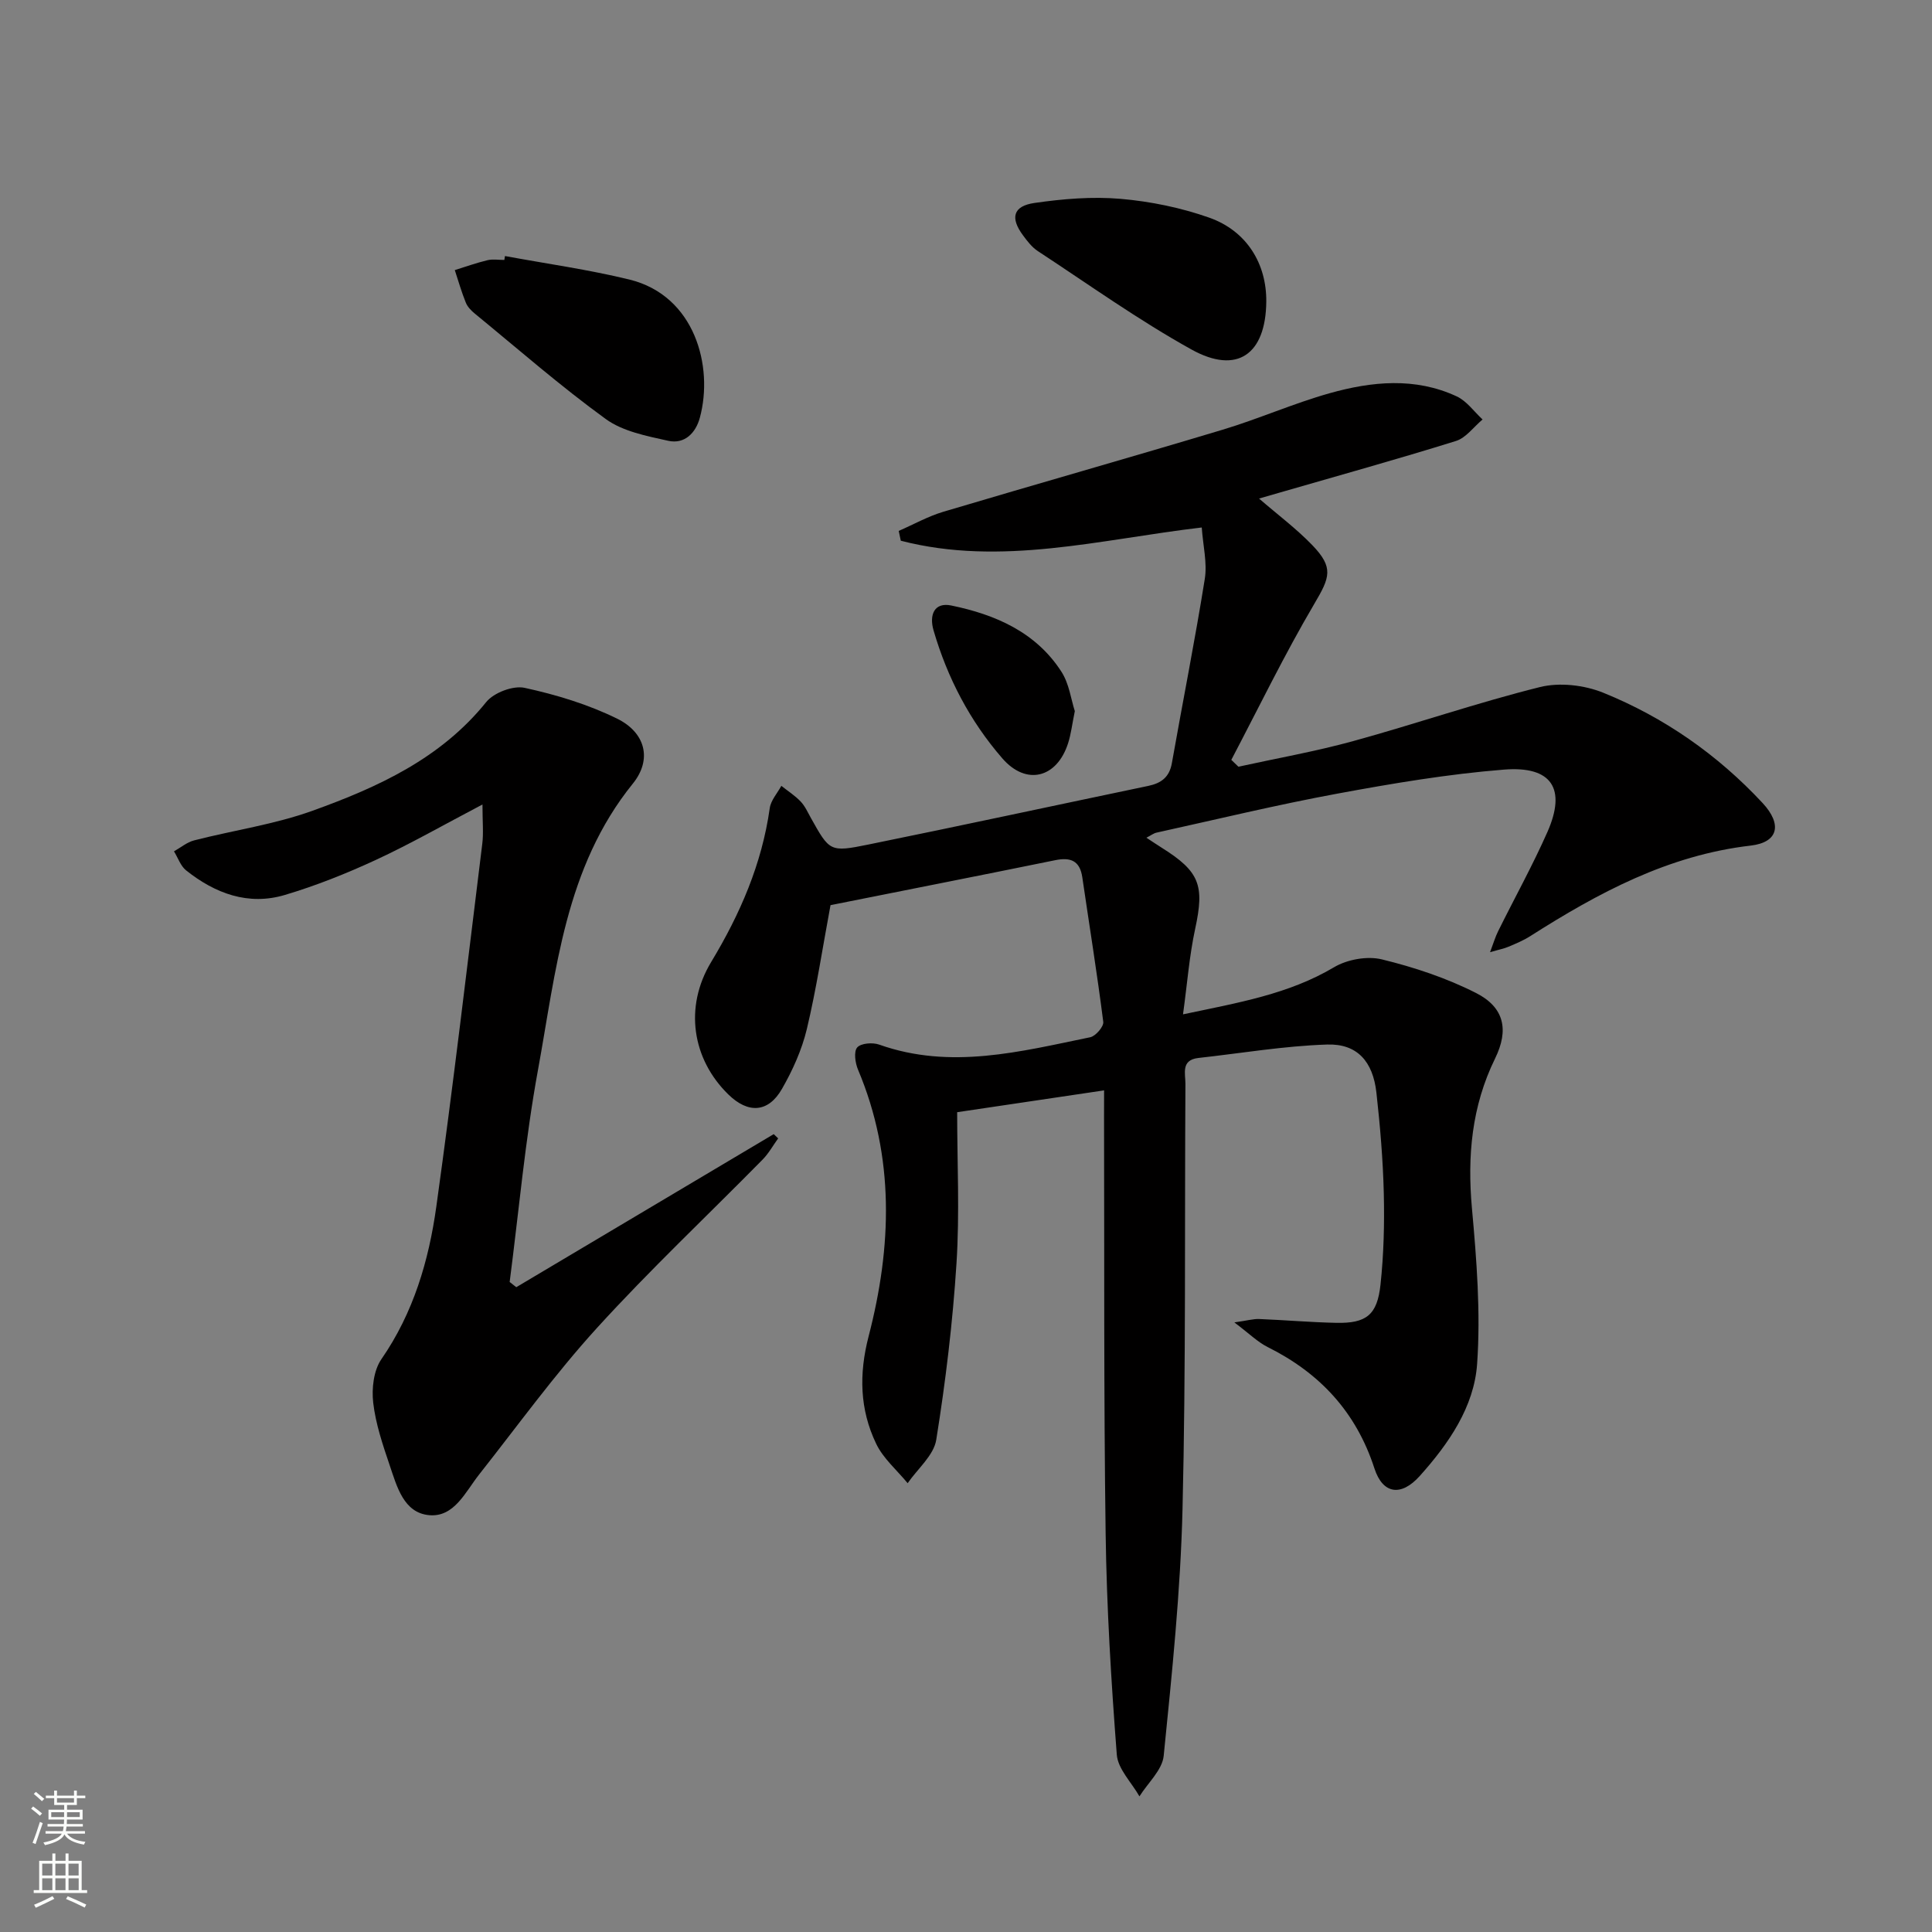 <svg enable-background="new 0 0 400 400" viewBox="0 0 400 400" xmlns="http://www.w3.org/2000/svg"><rect x="0" y="0" width="400" height="400" fill="#808080" stroke="none"/><g fill="#010000"><path d="m228.59 225.75c-10.2 1.52-19.68 2.93-30.42 4.52 0 10.41.53 20.9-.14 31.31-.78 12.22-2.25 24.43-4.19 36.52-.52 3.23-3.87 6-5.92 8.98-2.22-2.71-5.07-5.12-6.53-8.19-3.39-7.08-3.58-14.39-1.55-22.23 4.8-18.51 5.45-37.07-2.2-55.21-.58-1.38-.91-3.71-.17-4.58.76-.89 3.19-1.08 4.54-.6 14.79 5.25 29.25 1.45 43.71-1.52 1.12-.23 2.82-2.21 2.7-3.18-1.27-10-2.88-19.96-4.34-29.93-.5-3.42-2.4-4.2-5.59-3.55-15.6 3.18-31.22 6.25-46.54 9.31-1.65 8.83-2.92 17.34-4.91 25.68-1.03 4.29-2.93 8.51-5.14 12.36-2.83 4.95-7 5.16-11.09 1.17-7.53-7.34-9.19-18.12-3.58-27.42 6-9.94 10.51-20.31 12.14-31.88.23-1.62 1.57-3.08 2.4-4.61 1.34 1.07 2.82 2.01 3.99 3.24.9.94 1.46 2.21 2.11 3.38 3.89 6.94 3.93 7.16 11.88 5.54 19.36-3.94 38.66-8.11 58-12.15 2.67-.56 4.36-1.81 4.87-4.69 2.25-12.73 4.78-25.41 6.82-38.17.53-3.32-.37-6.86-.63-10.64-21.01 2.46-41.55 8.11-62.31 2.74-.14-.68-.29-1.35-.43-2.03 3.08-1.34 6.06-3.02 9.25-3.97 19.25-5.73 38.57-11.2 57.8-16.98 7.46-2.24 14.65-5.44 22.14-7.55 8.75-2.46 17.73-3.36 26.34.65 2.08.97 3.59 3.15 5.35 4.78-1.83 1.52-3.42 3.8-5.51 4.45-12.18 3.8-24.49 7.21-36.75 10.76-1.26.36-2.52.73-4.02 1.16 3.86 3.34 7.72 6.22 11.02 9.64 4.49 4.66 3.66 6.68.44 12.13-6.19 10.51-11.52 21.52-17.2 32.33.49.47.98.95 1.47 1.42 7.95-1.75 15.99-3.16 23.82-5.32 12.92-3.55 25.62-7.94 38.61-11.17 4.06-1.01 9.17-.42 13.1 1.17 12.62 5.11 23.68 12.83 32.99 22.83 4.11 4.42 3.28 8.15-2.45 8.82-17.07 1.98-31.57 9.78-45.67 18.76-1.39.89-2.95 1.53-4.48 2.18-.9.39-1.9.57-3.82 1.13.71-1.87 1.08-3.16 1.67-4.34 3.39-6.85 7.11-13.55 10.2-20.53 3.96-8.97.94-13.73-9.01-12.93-11.55.92-23.05 2.86-34.46 4.97-12.56 2.32-24.98 5.33-37.46 8.08-.6.13-1.13.56-2.09 1.05 1.26.82 2.19 1.46 3.15 2.06 7.92 4.96 8.89 7.82 6.95 16.79-1.21 5.58-1.64 11.33-2.52 17.72 11.51-2.43 21.89-4.18 31.28-9.76 2.72-1.61 6.86-2.36 9.89-1.62 6.69 1.63 13.38 3.85 19.5 6.96 5.87 2.98 6.83 7.66 3.94 13.56-4.84 9.88-5.77 20.18-4.79 31.03.97 10.7 1.82 21.55 1.07 32.22-.63 8.91-5.9 16.52-11.87 23.18-3.87 4.32-7.66 3.77-9.39-1.56-3.78-11.66-11.28-19.73-22.09-25.12-2.09-1.04-3.83-2.8-6.91-5.11 2.72-.39 3.94-.75 5.15-.7 5.31.21 10.62.68 15.94.79 6.22.13 8.5-1.61 9.17-7.93.67-6.25.83-12.6.68-18.89-.17-6.96-.76-13.93-1.53-20.85-.72-6.45-3.99-10.16-10.22-9.95-8.9.29-17.76 1.8-26.63 2.78-3.67.41-2.68 3.24-2.69 5.37-.18 29.32.11 58.66-.6 87.97-.41 17.07-2.19 34.13-3.9 51.14-.29 2.94-3.28 5.61-5.02 8.4-1.63-2.88-4.46-5.66-4.69-8.64-1.17-15.24-2.1-30.52-2.31-45.8-.4-28.82-.25-57.65-.33-86.48.01-1.46.01-2.94.01-5.25z"/><path d="m106.89 266.5c17.77-10.56 35.53-21.13 53.3-31.69.31.29.61.59.92.88-1.07 1.48-1.97 3.12-3.24 4.41-11.45 11.63-23.36 22.84-34.33 34.9-8.7 9.56-16.32 20.12-24.35 30.29-2.86 3.63-5.15 8.87-10.33 8.41-5.29-.47-6.69-5.95-8.18-10.33-1.43-4.22-2.9-8.55-3.41-12.94-.34-2.95.08-6.69 1.69-9.02 6.64-9.6 9.82-20.41 11.38-31.63 3.48-24.98 6.42-50.04 9.51-75.08.28-2.25.04-4.56.04-8.14-8.06 4.23-14.9 8.15-22.02 11.45-6.11 2.83-12.44 5.36-18.89 7.28-7.58 2.26-14.44-.31-20.44-5.08-1.16-.92-1.69-2.62-2.52-3.95 1.39-.78 2.69-1.89 4.18-2.27 8.18-2.1 16.66-3.3 24.55-6.15 13.48-4.86 26.48-10.77 35.91-22.48 1.57-1.95 5.57-3.47 7.96-2.95 6.56 1.43 13.16 3.43 19.17 6.39 5.82 2.87 7.29 8.41 3.24 13.43-14.07 17.39-15.88 38.71-19.65 59.31-2.66 14.5-3.96 29.25-5.86 43.88.44.36.91.72 1.37 1.08z"/><path d="m104.55 53.01c8.6 1.59 17.29 2.8 25.77 4.87 13.57 3.33 17.44 18.01 14.58 28.59-.86 3.2-3.18 5.54-6.56 4.79-4.45-.99-9.38-1.93-12.93-4.51-9.37-6.8-18.12-14.46-27.09-21.81-.76-.62-1.53-1.41-1.88-2.29-.89-2.19-1.54-4.48-2.28-6.73 2.25-.7 4.48-1.5 6.78-2.05 1.1-.26 2.32-.05 3.48-.05.03-.27.08-.54.13-.81z"/><path d="m262.17 62.47c-.11 10.89-6.02 15.14-15.47 9.9-11-6.1-21.3-13.48-31.84-20.39-1.21-.8-2.18-2.06-3.06-3.26-2.68-3.61-2.07-6.06 2.38-6.7 5.88-.85 11.96-1.36 17.85-.85 6.2.54 12.49 1.83 18.35 3.9 7.78 2.76 11.87 9.57 11.79 17.4z"/><path d="m222.53 147.23c-.57 2.79-.79 4.77-1.39 6.64-2.32 7.23-8.66 8.84-13.61 3.15-6.71-7.72-11.38-16.66-14.25-26.51-.93-3.21.15-5.87 3.66-5.15 9.11 1.87 17.52 5.5 22.81 13.7 1.62 2.51 2.01 5.81 2.78 8.17z"/></g><path d="m6.44 374.46.42-.45c.65.47 1.27.95 1.85 1.44l-.45.49c-.65-.56-1.25-1.06-1.82-1.48m.93 7.33-.63-.26c.55-1.36 1.05-2.8 1.52-4.33.19.1.38.19.59.27-.46 1.29-.95 2.73-1.48 4.32m-.38-10.38.44-.42c.43.34 1.01.82 1.74 1.44l-.49.49c-.53-.51-1.09-1.01-1.69-1.51m2.5.35h1.72v-1.04h.59v1.04h3.52v-1.04h.59v1.04h1.75v.53h-1.75v1.42h-2.03v.97h3.22v2.03h-3.24c0 .35-.01.66-.03.93h3.32v.53h-3.37c-.03.27-.08.58-.15.94h3.96v.53h-3.71c.67.92 1.93 1.48 3.79 1.68-.13.24-.23.44-.29.59-2.13-.38-3.48-1.08-4.04-2.12-.43.97-1.77 1.72-4.03 2.23-.09-.19-.2-.37-.33-.55 2.1-.42 3.37-1.03 3.81-1.83h-3.36v-.53h3.58c.08-.29.13-.61.16-.94h-3.33v-.53h3.39c.02-.27.04-.58.04-.93h-3.23v-2.03h3.25v-.97h-2.07v-1.42h-1.73zm1.12 3.44v1h2.65c.01-.3.02-.44.01-.4v-.25-.35zm1.19-2h3.52v-.91h-3.52zm4.71 2h-2.63v.59c0 .15-.01.28-.01.4h2.64z" fill="#fbfcfa"/><path d="m13.56 383.74h.63v1.52h2.72v6.07h1.13v.6h-11.06v-.6h1.13v-6.07h2.73v-1.52h.63v1.52h2.1v-1.52zm-2.69 8.83.38.56c-1.24.63-2.53 1.25-3.85 1.85-.1-.21-.21-.42-.34-.63 1.36-.55 2.63-1.15 3.81-1.78m-2.13-4.27h2.1v-2.45h-2.1zm0 3.04h2.1v-2.46h-2.1zm2.72-3.04h2.1v-2.45h-2.1zm0 3.04h2.1v-2.46h-2.1zm6.07 3.6c-1.41-.71-2.7-1.3-3.86-1.78l.35-.56c1.45.62 2.75 1.19 3.84 1.72zm-1.25-9.09h-2.1v2.45h2.1zm-2.09 5.49h2.1v-2.46h-2.1z" fill="#fbfcfa"/></svg>
